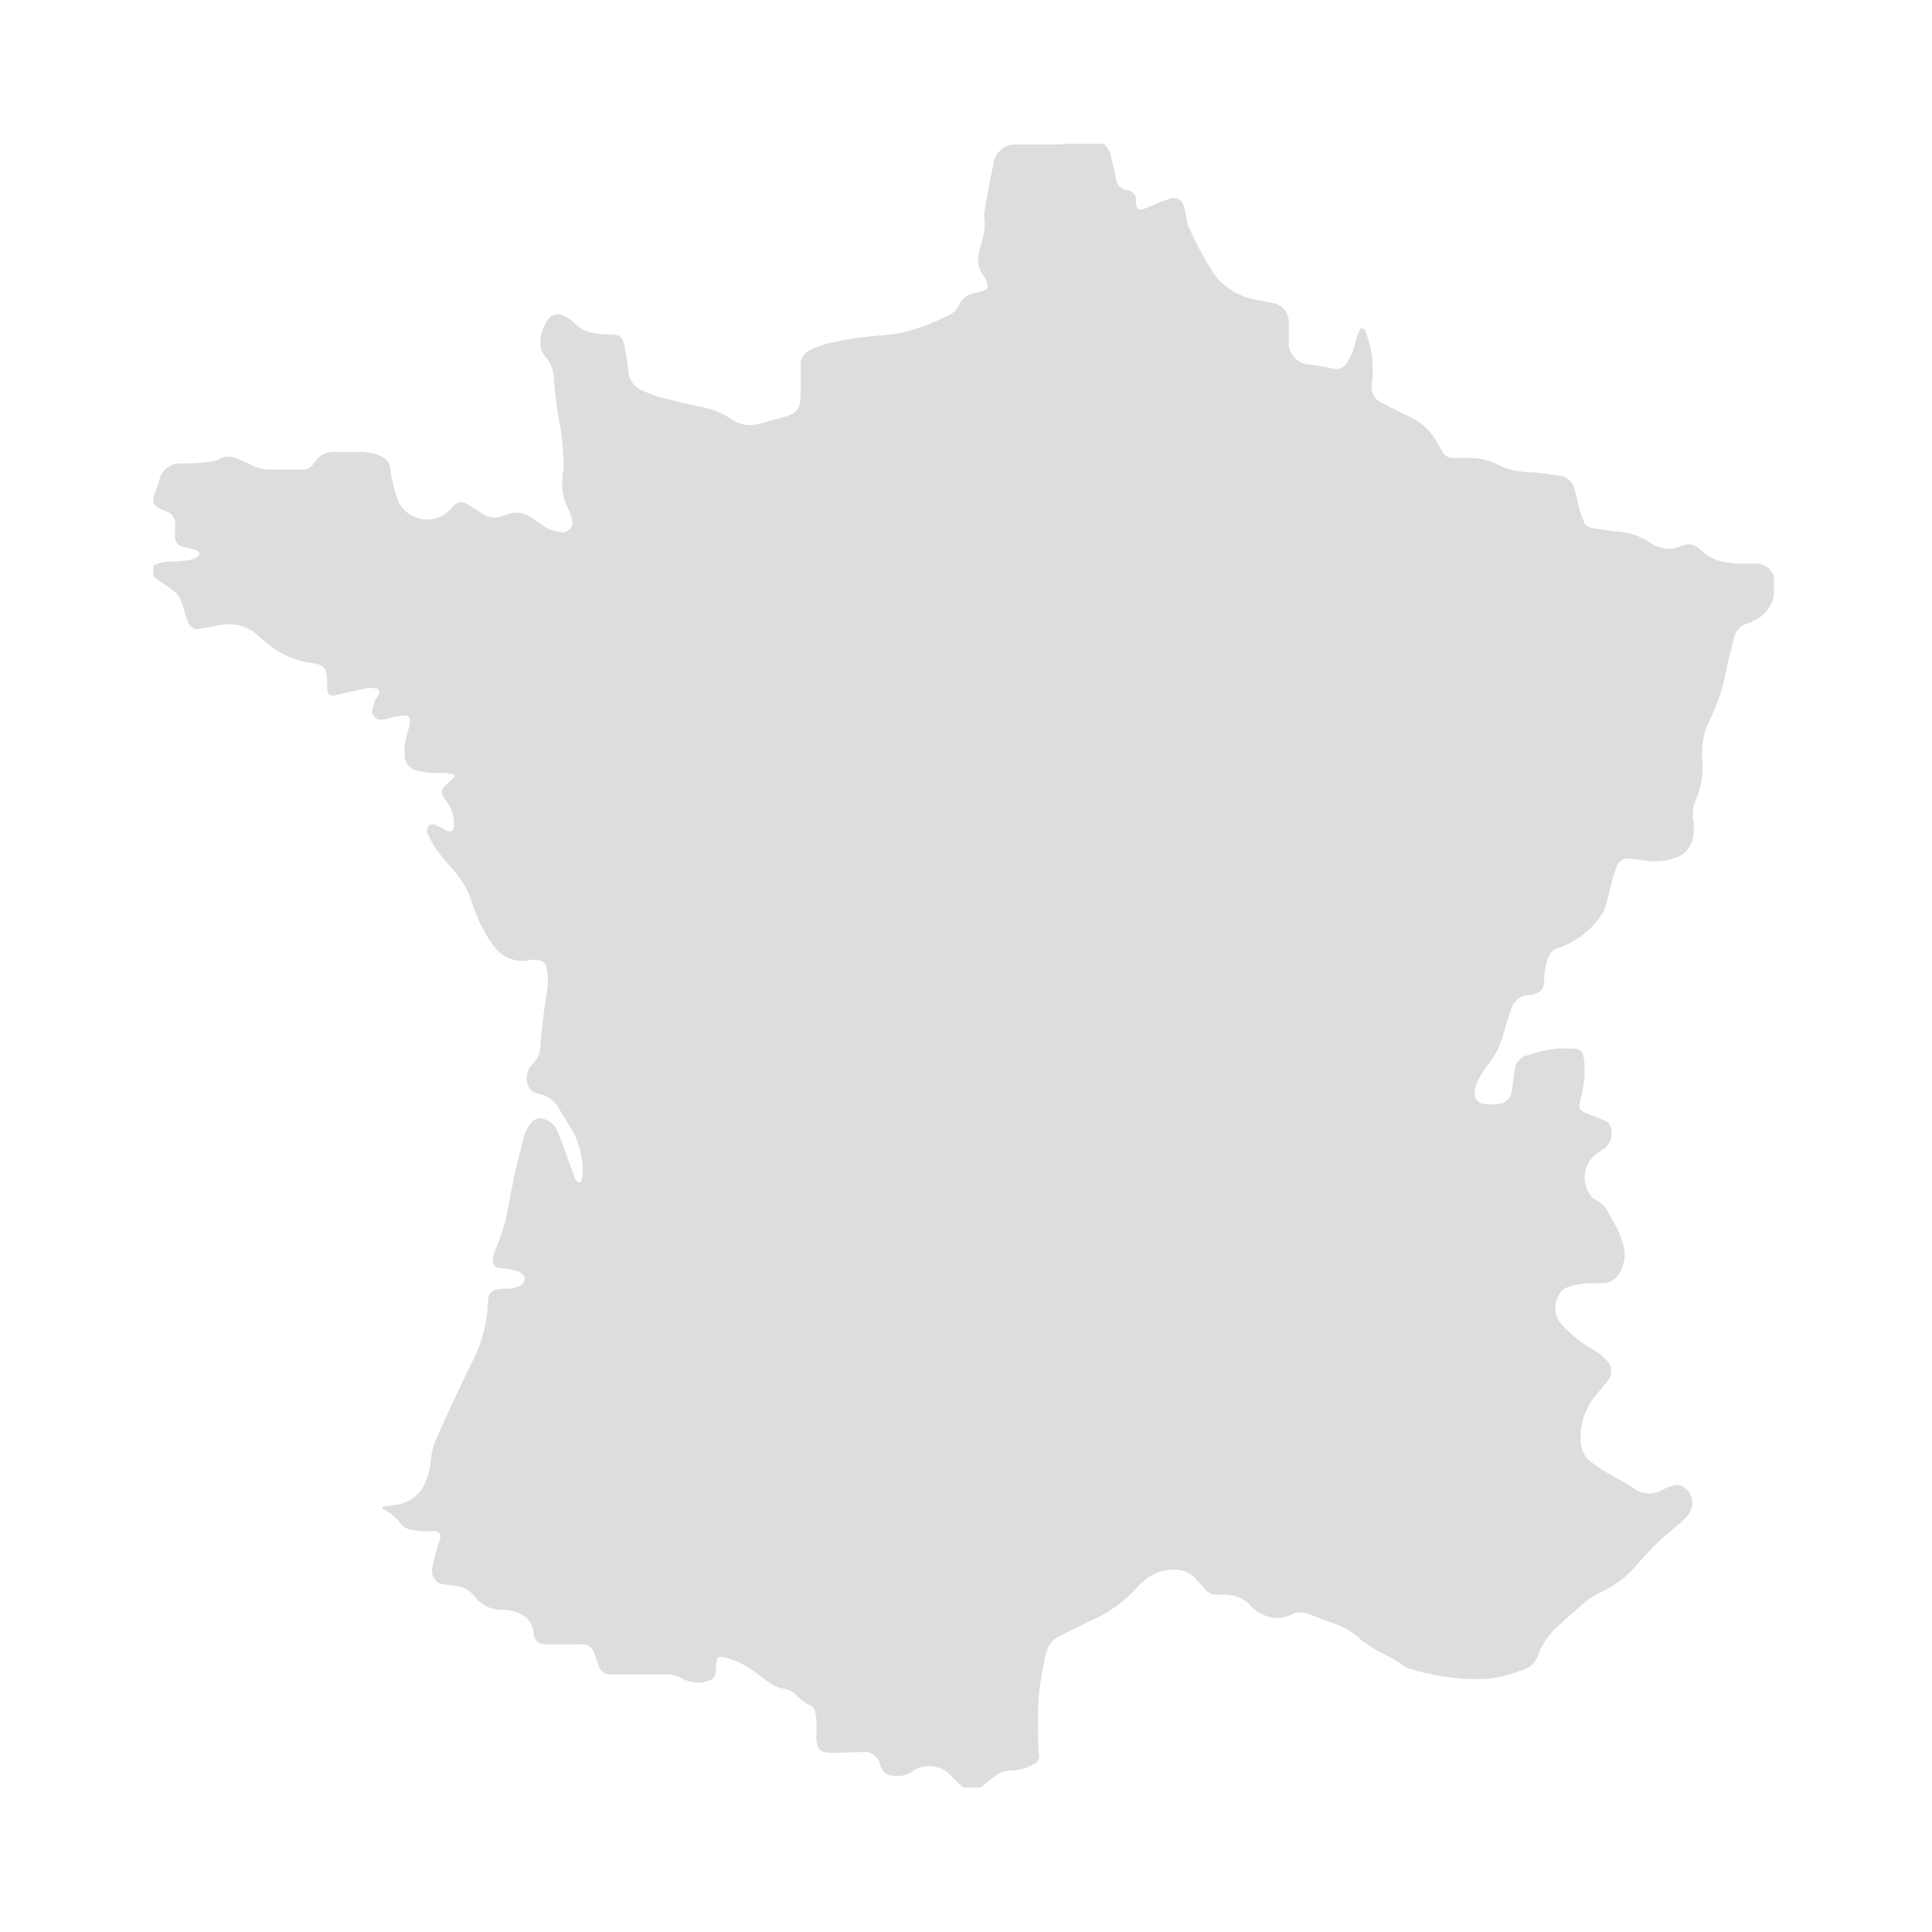 <?xml version="1.0" encoding="utf-8"?>
<!-- Generator: Adobe Illustrator 27.2.0, SVG Export Plug-In . SVG Version: 6.00 Build 0)  -->
<svg version="1.1" id="Calque_1" xmlns="http://www.w3.org/2000/svg" xmlns:xlink="http://www.w3.org/1999/xlink" x="0px" y="0px"
	 viewBox="0 0 283.5 283.5" style="enable-background:new 0 0 283.5 283.5;" xml:space="preserve">
<style type="text/css">
	.st0{clip-path:url(#SVGID_00000119822623174431552990000000463438077976551565_);fill:#DDDDDC;}
	.st1{display:none;}
	.st2{display:inline;}
	.st3{display:inline;clip-path:url(#SVGID_00000058577335590729297250000003895881111898537122_);fill:#95C23D;}
	.st4{display:inline;clip-path:url(#SVGID_00000062877123188818925520000010055809088518014612_);fill:#95C23D;}
	.st5{display:inline;clip-path:url(#SVGID_00000088119380558907717360000003259569729935634822_);fill:#95C23D;}
	.st6{display:inline;clip-path:url(#SVGID_00000018956267706326878530000011515887274241053848_);fill:#95C23D;}
	.st7{display:inline;clip-path:url(#SVGID_00000142152210097173650040000010894227557024493479_);fill:#95C23D;}
	.st8{display:inline;clip-path:url(#SVGID_00000145034750719556881620000006120754701801007775_);fill:#95C23D;}
	.st9{display:inline;clip-path:url(#SVGID_00000026137413469575829010000002598549339352343966_);fill:#E6007E;}
	.st10{display:inline;clip-path:url(#SVGID_00000064347572652443620360000017779020599244922548_);fill:#E6007E;}
	.st11{display:inline;clip-path:url(#SVGID_00000032611590392128882530000010513807694131712652_);fill:#E6007E;}
	.st12{display:inline;clip-path:url(#SVGID_00000174589370781944135730000000085246128377309083_);fill:#E6007E;}
	.st13{display:inline;clip-path:url(#SVGID_00000096741625342607282100000009602533550602583181_);fill:#FFFFFF;}
	.st14{display:inline;clip-path:url(#SVGID_00000084493791640874544930000014167270284976468897_);fill:#95C23D;}
	.st15{display:inline;clip-path:url(#SVGID_00000049212698194683623720000010710874686572464044_);fill:#95C23D;}
</style>
<g>
	<defs>
		<rect id="SVGID_1_" x="22.5" y="21.1" width="237.8" height="241.2"/>
	</defs>
	<clipPath id="SVGID_00000034079328212969301050000000512105702961826745_">
		<use xlink:href="#SVGID_1_"  style="overflow:visible;"/>
	</clipPath>
	<path style="clip-path:url(#SVGID_00000034079328212969301050000000512105702961826745_);fill:#DDDDDC;" d="M144,262.3h-2.6
		c-0.7-0.6-1.3-1.1-1.9-1.8c-1.5-1.6-4-1.8-5.7-0.5c-0.9,0.6-2.1,0.8-3.2,0.5c-0.9-0.2-1.2-0.9-1.5-1.6v-0.2
		c-0.4-1.1-1.5-1.8-2.6-1.6l-3.8,0.1H122c-1.6,0-2.1-0.5-2.2-2.1v-2.6c0-0.5-0.1-0.9-0.2-1.4c-0.1-0.4-0.4-0.7-0.8-0.9
		c-0.7-0.3-1.3-0.8-1.8-1.3c-0.5-0.6-1.1-0.9-1.9-1.1c-0.9-0.1-1.7-0.5-2.4-1l-2.1-1.6c-1.3-0.9-2.7-1.6-4.3-2
		c-0.9-0.2-1.1,0-1.2,0.9c-0.1,0.9,0,0.9-0.1,1.4c-0.1,0.5-0.4,0.9-0.9,1.1c-1.2,0.5-2.6,0.4-3.8-0.2c-1-0.6-2.1-0.8-3.3-0.7h-7
		c-0.2,0-0.4,0-0.6,0c-0.8-0.1-1.4-0.6-1.6-1.4c-0.2-0.5-0.3-1-0.5-1.4c-0.2-1.1-1.2-1.8-2.2-1.6h-3.9c-0.4,0-0.9,0-1.3,0
		c-1.1-0.2-1.5-0.6-1.6-1.7c-0.1-1.3-0.9-2.4-2-2.8c-0.8-0.4-1.7-0.6-2.5-0.6c-1.7,0.1-3.3-0.7-4.2-2c-0.7-0.9-1.7-1.4-2.8-1.5
		l-1.5-0.2c-1.1,0-1.9-0.9-1.9-2c0-0.2,0-0.5,0.1-0.7c0.2-1,0.4-1.9,0.7-2.8c0-0.4,0.3-0.8,0.4-1.3c0.1-0.4,0-0.9-0.7-1
		c-0.7-0.1-0.7,0-1,0c-0.8,0-1.5,0-2.3-0.2c-0.6,0-1.2-0.3-1.7-0.8c-0.7-1-1.7-1.8-2.8-2.3v-0.3l2-0.3c1.8-0.2,3.3-1.3,4.1-2.8
		c0.5-1.1,0.9-2.3,1-3.6c0.1-1,0.3-2,0.7-3c1.7-3.8,3.4-7.5,5.2-11.2c1.5-2.8,2.4-5.9,2.5-9.1c0-1.4,0.6-1.9,2.1-2c0.3,0,0.7,0,1,0
		c0.4,0,0.8-0.1,1.3-0.3c0.5-0.2,0.9-0.5,1-1.1c0-0.6-0.5-0.9-0.9-1.1c-0.3-0.1-0.6-0.2-0.9-0.3l-1.6-0.2c-1.1,0-1.5-0.7-1.2-1.7
		c0.1-0.6,0.4-1.2,0.6-1.8c0.5-1.2,0.9-2.4,1.2-3.6c0.5-2.2,0.8-4.4,1.3-6.6c0.5-2.2,0.9-3.7,1.4-5.7c0.2-0.7,0.6-1.4,1-1.9
		c0.5-0.7,1.4-0.9,2.2-0.5c0.8,0.3,1.4,0.9,1.7,1.7c0.6,1.4,1.1,2.8,1.6,4.3c0.3,0.8,0.6,1.6,0.9,2.4c0,0.3,0.3,0.8,0.9,0.8
		c0.1-0.3,0.2-0.7,0.3-1.1c0.1-2-0.3-3.9-1.1-5.7c-0.7-1.3-1.5-2.6-2.3-3.9c-0.6-1.2-1.8-2.1-3.1-2.3c-0.8-0.1-1.4-0.7-1.6-1.5
		c-0.3-1,0-2.1,0.7-2.8c0.8-0.7,1.2-1.8,1.2-2.8c0.1-1.6,0.3-3.2,0.5-4.8c0.2-1.6,0.5-2.8,0.6-4.5c0-0.7,0-1.4-0.2-2.1
		c-0.1-0.6-0.5-1-1.1-1.1c-0.5-0.1-1-0.1-1.5,0c-2.1,0.4-4.1-0.5-5.3-2.3l-0.7-1c-1-1.7-1.8-3.4-2.4-5.3c-0.5-1.6-1.3-3-2.4-4.3
		c-1-1.1-1.9-2.2-2.8-3.4c-0.4-0.6-0.8-1.3-1.1-2c-0.3-0.4-0.3-1,0-1.4c0.4-0.3,0.9-0.3,1.3,0c0.5,0.2,0.9,0.5,1.3,0.7
		c0.5,0.2,1.1,0.2,1.1-0.6c0.1-1.4-0.3-2.8-1.2-3.9c-0.8-1-0.8-1.5,0.2-2.4c0.2-0.2,0.5-0.4,0.7-0.6c0.2-0.2,0.3-0.4,0.5-0.7
		c-0.5-0.1-0.9-0.2-1.4-0.3h-2c-0.7,0-1.3-0.1-2-0.3c-1.2-0.1-2.1-1.2-2-2.4c0,0,0,0,0-0.1c-0.1-0.5-0.1-1,0-1.5
		c0.2-0.9,0.5-1.9,0.7-2.8c0.2-1,0-1.4-1.2-1.3c-1.2,0.2-1.5,0.3-2.3,0.5s-1.4,0.2-1.8-0.5c-0.5-0.7,0-1.2,0.1-1.8s0.5-0.9,0.7-1.3
		c0.2-0.5,0-0.9-0.6-0.9c-0.5-0.1-0.9-0.1-1.4,0l-4.3,1c-0.8,0.2-1.2,0-1.3-0.9c0-0.4,0-0.9,0-1.3c0-1.7-0.5-2.3-2.2-2.5
		c-2.2-0.3-4.3-1.1-6.1-2.5c-0.7-0.5-1.3-1.1-2-1.7c-1.1-1-2.6-1.5-4.2-1.5c-0.9,0-1.8,0.2-2.7,0.4l-1.6,0.3c-0.7,0.1-1.3-0.3-1.6-1
		c-0.2-0.5-0.3-0.9-0.5-1.4c-0.1-0.6-0.3-1.2-0.5-1.7c-0.2-0.5-0.5-0.9-0.8-1.2c-1.1-0.9-2.3-1.7-3.5-2.5v-1.4
		c0.9-0.5,1.9-0.7,2.8-0.7c0.9,0,1.7-0.1,2.6-0.2c0.4-0.1,0.8-0.2,1.1-0.4c0.6-0.3,0.6-0.8,0-1.1c-0.4-0.1-0.8-0.2-1.2-0.3
		c-1.6-0.2-2.1-0.8-1.9-2.4c0-0.3,0-0.7,0-1c0.1-0.9-0.5-1.8-1.4-2c-0.7-0.2-1.3-0.6-1.8-1.1v-1c0.3-0.7,0.6-1.4,0.8-2.1
		c0.2-1.6,1.5-2.8,3.1-2.8c1.3,0,2.6,0,3.9-0.2c0.7,0,1.4-0.2,2-0.5c0.8-0.4,1.7-0.4,2.5,0c0.7,0.3,1.5,0.6,2.2,1
		c0.8,0.4,1.7,0.6,2.6,0.6h4.9c0.5,0,1-0.2,1.3-0.6l0.7-0.9c0.6-0.7,1.5-1.1,2.4-1.1h4.4c0.8,0.1,1.6,0.2,2.3,0.5
		c0.9,0.3,1.6,1.1,1.7,2c0,0.6,0.1,1.2,0.3,1.8c0.2,1.1,0.5,2.1,0.9,3.1c1.2,2.3,4.1,3.2,6.4,2c0.5-0.3,1-0.7,1.4-1.2
		c0.8-0.9,1.3-1.1,2.3-0.5c1.1,0.6,1.5,0.9,2.2,1.4c0.8,0.5,1.7,0.7,2.6,0.4c0.4-0.1,0.7-0.2,1.1-0.3c1.1-0.5,2.4-0.3,3.4,0.4
		l1.6,1.1c0.8,0.6,1.8,1,2.8,1.1c0.8,0.1,1.6-0.5,1.7-1.3c0-0.2,0-0.5-0.1-0.7c-0.2-0.6-0.4-1.3-0.7-1.8c-0.5-1-0.7-2.2-0.7-3.3
		c0-0.7,0-1.5,0.2-2.2c0-2.4-0.2-4.8-0.7-7.2c-0.3-1.9-0.6-3.8-0.7-5.7c0-1.3-0.4-2.6-1.3-3.6c-0.4-0.5-0.7-1.1-0.7-1.7
		c-0.1-1.3,0.3-2.6,1.1-3.7c0.5-0.8,1.6-1.1,2.4-0.5c0,0,0,0,0.1,0c0.6,0.3,1.1,0.7,1.5,1.1c0.7,0.7,1.5,1.1,2.4,1.3
		c0.9,0.2,1.8,0.3,2.7,0.3c1.6,0,1.8,0.3,2.2,1.8c0,0.3,0,0.5,0.1,0.8c0.2,1,0.3,1.9,0.4,2.8c0.1,1.2,0.8,2.2,1.8,2.7
		c0.9,0.4,1.9,0.8,2.8,1.1c2,0.5,4.1,1,6.1,1.4c1.6,0.3,3.1,0.9,4.4,1.8c1.1,0.8,2.6,1.1,4,0.7l3.4-0.9c2.4-0.7,2.8-1.2,2.8-3.8
		v-3.8c-0.1-1,0.5-2,1.5-2.4c0.9-0.4,1.9-0.8,2.8-1c1.5-0.3,3.1-0.6,4.6-0.8c1.5-0.2,3.3-0.3,5-0.5c2.6-0.5,5.1-1.4,7.5-2.6
		c0.8-0.3,1.4-0.8,1.8-1.6c0.4-1,1.3-1.6,2.3-1.8c0.4-0.1,0.8-0.2,1.3-0.3c0.7-0.3,0.8-0.6,0.5-1.3c-0.1-0.3-0.3-0.7-0.5-1
		c-0.7-0.9-0.9-2-0.7-3.1c0.1-0.4,0.2-0.8,0.3-1.2c0.4-1.2,0.6-2.4,0.6-3.6c-0.1-0.6-0.1-1.1,0-1.7c0.4-2.3,0.8-4.6,1.3-6.8
		c0.2-1.7,1.7-2.9,3.4-2.8h1.1h4.4c1.6,0,2.8-0.2,4.2-0.3h2.8c0.8,0.6,1.3,1.4,1.4,2.4c0.3,1.1,0.5,2.1,0.7,3.1
		c0.1,0.8,0.8,1.4,1.6,1.5c0.7,0.1,1.3,0.6,1.3,1.3v0.7c0.2,0.9,0.4,1,1.3,0.7c0.8-0.3,1.4-0.6,2.1-0.9c0.6-0.2,1.1-0.4,1.7-0.6
		c0.8-0.2,1.7,0.2,1.9,1.1c0.2,0.6,0.3,1.2,0.4,1.8c0.1,0.6,0.2,1.2,0.5,1.7c0.9,1.8,1.7,3.6,2.8,5.3c1.4,2.7,4,4.5,7,5
		c0.6,0.1,1.2,0.2,1.8,0.4c1.6,0,2.9,1.2,2.9,2.8c0,0.1,0,0.2,0,0.2v1.1v1.8c0,1.7,1.4,3.2,3.2,3.2c1.1,0.2,2.2,0.3,3.3,0.6
		c0.8,0.2,1.6-0.1,2-0.8c0.6-0.9,1-1.8,1.2-2.8c0.2-0.6,0.3-1.2,0.6-1.8c0.2-0.6,0.3-0.5,0.5-0.5c0.2,0,0.5,0.3,0.5,0.5
		c0.3,0.8,0.5,1.5,0.7,2.3c0.4,1.8,0.4,3.6,0.2,5.4c-0.2,1.2,0.5,2.4,1.7,2.8l0.9,0.5l3.4,1.7c1.2,0.6,2.2,1.5,3,2.6
		c0.5,0.7,0.9,1.5,1.3,2.2c0.3,0.6,0.9,1,1.6,1h2.5c1.4,0,2.8,0.3,4.1,1c1.4,0.7,2.9,1,4.4,1.1c1.6,0,3.1,0.3,4.7,0.5
		c1,0.1,1.9,0.9,2.1,1.9c0.3,0.9,0.5,1.9,0.7,2.8c0.2,0.7,0.4,1.3,0.7,2c0.2,0.6,0.8,1,1.4,1L237,78c1.8,0,3.6,0.6,5.1,1.6
		c1.3,1,3.2,1.2,4.7,0.5c0.6-0.3,1.3-0.3,1.9,0c0.4,0.2,0.7,0.4,1,0.7c0.9,0.9,2.2,1.5,3.5,1.7c0.7,0.1,1.4,0.2,2.1,0.2h2.1
		c1.4-0.1,2.7,0.8,3,2.2v2c0,0.2,0,0.3-0.1,0.5c-0.3,1.6-1.4,3-2.8,3.6c-0.4,0.2-0.7,0.4-1.1,0.5c-1.1,0.3-1.8,1.2-2,2.3
		c-0.4,1.7-0.9,3.4-1.2,5.1c-0.4,2.2-1.2,4.4-2.2,6.5c-1,1.9-1.4,4.1-1.2,6.2c0.2,2-0.2,4-1,5.9c-0.4,1-0.5,2-0.3,3
		c0.1,0.6,0.1,1.1,0,1.7c0,1.7-1.1,3.3-2.8,3.7c-1.3,0.5-2.8,0.6-4.2,0.4c-0.8-0.1-1.5-0.2-2.3-0.3c-0.9-0.2-1.8,0.4-2,1.3
		c0,0,0,0,0,0c-0.3,0.7-0.5,1.5-0.7,2.2c-0.2,0.7-0.5,2.3-0.9,3.4c-0.1,0.6-0.4,1.1-0.7,1.5c-1.5,2.2-3.7,3.8-6.2,4.7
		c-0.7,0.2-1.3,0.7-1.5,1.4c-0.4,1-0.6,2-0.6,3c0,1.7-0.3,2-1.9,2.5h-0.5c-1.2,0.1-2.2,1-2.5,2.2c-0.4,1.2-0.8,2.4-1.1,3.6
		c-0.4,1.5-1.1,2.9-2,4.1c-0.7,0.9-1.3,1.8-1.8,2.8c-0.2,0.5-0.4,1-0.4,1.5c-0.2,0.8,0.4,1.6,1.2,1.8c0,0,0.1,0,0.1,0
		c0.7,0.1,1.4,0.1,2.1,0c1,0,1.9-0.8,2-1.8c0.2-0.9,0.3-1.9,0.4-2.8c0-1.1,0.6-2,1.6-2.5h0.3c2.3-0.9,4.7-1.2,7.1-1
		c0.5,0,1,0.4,1.1,0.9c0.1,0.4,0.2,0.8,0.2,1.3c0.1,1.8-0.1,3.6-0.6,5.3c-0.3,1.3-0.2,1.5,1,2l1.3,0.5c0.5,0.2,0.9,0.4,1.4,0.6
		c0.6,0.3,0.9,0.9,0.9,1.6c0.1,1-0.4,1.9-1.2,2.5l-0.9,0.6c-2,1.4-2.5,4.2-1,6.2c0.1,0.2,0.3,0.4,0.5,0.5l0.3,0.2
		c0.8,0.4,1.5,1.1,1.9,2c0.5,1,1.1,1.9,1.5,2.8c0.3,0.7,0.5,1.4,0.7,2.1c0.3,1.3,0,2.6-0.6,3.7c-0.5,1-1.6,1.7-2.7,1.6
		c-0.7,0-1.4,0-2.1,0c-0.9,0.1-1.7,0.2-2.6,0.5c-0.7,0.2-1.3,0.6-1.6,1.3c-0.8,1.4-0.6,3.1,0.5,4.3c1.3,1.4,2.8,2.7,4.5,3.6
		c0.7,0.4,1.3,0.8,1.8,1.4c1,0.7,1.2,2.1,0.5,3.1c-0.1,0.1-0.2,0.3-0.3,0.4c-0.5,0.6-1,1.2-1.5,1.8c-1.7,2-2.5,4.6-2.2,7.3
		c0.1,0.9,0.6,1.8,1.3,2.4c0.8,0.6,1.6,1.2,2.5,1.7c0.9,0.5,2.6,1.4,3.8,2.2c1.2,1,2.9,1.1,4.2,0.4c0.5-0.3,1.1-0.5,1.7-0.7
		c0.6-0.2,1.2-0.1,1.7,0.3c1.2,0.9,1.5,2.6,0.6,3.9c-0.5,0.6-1,1.1-1.6,1.6c-2.2,1.7-4.1,3.6-5.9,5.7c-1.4,1.7-3.2,3.1-5.3,4.1
		c-0.8,0.4-1.6,0.8-2.3,1.4c-1.5,1.3-3,2.6-4.5,4c-1.1,1.1-2,2.4-2.5,3.9c-0.3,0.9-1,1.7-1.9,2c-2.2,0.9-4.5,1.5-6.8,1.5
		c-3.4,0-6.8-0.5-10.1-1.5c-0.3-0.1-0.5-0.2-0.7-0.3c-1.2-0.9-2.5-1.6-3.8-2.2c-0.9-0.5-1.8-1.1-2.6-1.7c-0.9-0.9-2.1-1.7-3.3-2.2
		c-1.4-0.5-2.8-1-4.3-1.6c-0.8-0.4-1.8-0.4-2.7,0c-1.3,0.7-2.9,0.7-4.2,0c-0.7-0.3-1.3-0.7-1.8-1.3c-0.9-1-2.1-1.5-3.5-1.6
		c-0.4,0-0.8,0-1.2,0c-0.8,0.1-1.6-0.3-2.1-0.9c-0.5-0.6-1-1.2-1.5-1.7c-0.4-0.4-1-0.7-1.5-0.9c-1.8-0.4-3.6-0.1-5.1,0.9
		c-0.7,0.5-1.3,1-1.8,1.6c-1.9,2.1-4.3,3.8-6.9,4.9l-4.5,2.2c-0.8,0.4-1.4,1-1.7,1.9c-0.2,0.5-0.3,1-0.4,1.4
		c-0.3,1.5-0.6,3.1-0.8,4.7c-0.1,1.3-0.2,2.5-0.2,3.8c0,1.7,0,3.4,0.1,5.1c0.1,0.4,0.1,0.7,0,1.1c-0.1,0.3-0.2,0.5-0.5,0.7
		c-1.1,0.6-2.3,1-3.5,1c-0.4,0-0.9,0.1-1.3,0.2c-0.5,0.2-1,0.5-1.4,0.9C145,261.3,144.5,261.8,144,262.3"/>
</g>
<g class="st1">
	<defs>
		<rect id="SVGID_00000132798663499187801920000005942409474829685164_" x="22.5" y="21.1" width="237.8" height="241.2"/>
	</defs>
	<clipPath id="SVGID_00000111181194147345597960000005254713510596633771_" class="st2">
		<use xlink:href="#SVGID_00000132798663499187801920000005942409474829685164_"  style="overflow:visible;"/>
	</clipPath>
	<path style="display:inline;clip-path:url(#SVGID_00000111181194147345597960000005254713510596633771_);fill:#95C23D;" d="
		M131.9,84.5h-6.1c0.6,1.2,0.9,2.6,0.9,4.1v13.6c0,3-1.5,5.9-3.8,7.6v12.4c0.2,2.2,2.1,3.8,4.4,3.8h2.4c2.4,0,4.4-2,4.4-4.4v-14.9
		c2-0.8,3.3-2.8,3.3-5v-12C137.4,86.9,135,84.5,131.9,84.5"/>
</g>
<g class="st1">
	<defs>
		<rect id="SVGID_00000169543818959165105920000011279303655173027491_" x="22.5" y="21.1" width="237.8" height="241.2"/>
	</defs>
	<clipPath id="SVGID_00000013160542734553876840000002519541805185001394_" class="st2">
		<use xlink:href="#SVGID_00000169543818959165105920000011279303655173027491_"  style="overflow:visible;"/>
	</clipPath>
	<path style="display:inline;clip-path:url(#SVGID_00000013160542734553876840000002519541805185001394_);fill:#95C23D;" d="
		M128.4,72.7c2.8,0,5.1,2.3,5.1,5.1c0,2.8-2.3,5.1-5.1,5.1c-2.8,0-5.1-2.3-5.1-5.1C123.4,75,125.6,72.7,128.4,72.7"/>
</g>
<g class="st1">
	<defs>
		<rect id="SVGID_00000015356371721689866020000007275166850809779883_" x="22.5" y="21.1" width="237.8" height="241.2"/>
	</defs>
	<clipPath id="SVGID_00000070814390174686667270000005379882518757196928_" class="st2">
		<use xlink:href="#SVGID_00000015356371721689866020000007275166850809779883_"  style="overflow:visible;"/>
	</clipPath>
	<path style="display:inline;clip-path:url(#SVGID_00000070814390174686667270000005379882518757196928_);fill:#95C23D;" d="
		M99.6,102.2V88.6c0-1.4,0.4-2.8,0.9-4.1h-6.2c-3,0-5.4,2.5-5.4,5.4v12c0,2.2,1.4,4.1,3.3,5v14.9c0,2.4,2,4.4,4.4,4.4h2.4
		c2.4,0,4.4-2,4.4-4.4v-12C101.1,108,99.6,105.2,99.6,102.2"/>
</g>
<g class="st1">
	<defs>
		<rect id="SVGID_00000065780756937473510690000005760973921316905907_" x="22.5" y="21.1" width="237.8" height="241.2"/>
	</defs>
	<clipPath id="SVGID_00000018215602554736239970000012481303065531353526_" class="st2">
		<use xlink:href="#SVGID_00000065780756937473510690000005760973921316905907_"  style="overflow:visible;"/>
	</clipPath>
	<path style="display:inline;clip-path:url(#SVGID_00000018215602554736239970000012481303065531353526_);fill:#95C23D;" d="
		M97.8,72.7c2.8,0,5.1,2.3,5.1,5.1c0,2.8-2.3,5.1-5.1,5.1c-2.8,0-5.1-2.3-5.1-5.1C92.7,75,95,72.7,97.8,72.7"/>
</g>
<g class="st1">
	<defs>
		<rect id="SVGID_00000048459306363028467950000009653431436428372361_" x="22.5" y="21.1" width="237.8" height="241.2"/>
	</defs>
	<clipPath id="SVGID_00000097486843215153861160000000804786050487312772_" class="st2">
		<use xlink:href="#SVGID_00000048459306363028467950000009653431436428372361_"  style="overflow:visible;"/>
	</clipPath>
	<path style="display:inline;clip-path:url(#SVGID_00000097486843215153861160000000804786050487312772_);fill:#95C23D;" d="
		M123.3,88.6c0-3.4-2.8-6.2-6.2-6.2h-7.8c-3.4,0-6.2,2.8-6.2,6.2v13.6c0,2.5,1.5,4.8,3.8,5.7v16.9c0,2.8,2.2,5,5,5h2.7
		c2.8,0,5-2.2,5-5v-17c2.2-0.9,3.8-3.1,3.8-5.7L123.3,88.6L123.3,88.6z"/>
</g>
<g class="st1">
	<defs>
		<rect id="SVGID_00000152963842071504493880000007077683206957453485_" x="22.5" y="21.1" width="237.8" height="241.2"/>
	</defs>
	<clipPath id="SVGID_00000151528983517300606310000011613304640067385751_" class="st2">
		<use xlink:href="#SVGID_00000152963842071504493880000007077683206957453485_"  style="overflow:visible;"/>
	</clipPath>
	<path style="display:inline;clip-path:url(#SVGID_00000151528983517300606310000011613304640067385751_);fill:#95C23D;" d="
		M113.1,69.1c3.2,0,5.7,2.6,5.7,5.7s-2.6,5.7-5.7,5.7c-3.2,0-5.7-2.6-5.7-5.7S110,69.1,113.1,69.1"/>
</g>
<g class="st1">
	<defs>
		<rect id="SVGID_00000150082770979558575680000001039160795163421856_" x="22.5" y="21.1" width="237.8" height="241.2"/>
	</defs>
	<clipPath id="SVGID_00000167367448370152118110000008139529871933191308_" class="st2">
		<use xlink:href="#SVGID_00000150082770979558575680000001039160795163421856_"  style="overflow:visible;"/>
	</clipPath>
	<path style="display:inline;clip-path:url(#SVGID_00000167367448370152118110000008139529871933191308_);fill:#E6007E;" d="
		M190.2,220.9l-3-4l-0.4-3.4l-1.7-2.6l-3.7-1.4l-3.1,2.3l-3.1-2.8l-1.7-4.3l-0.5-5.7l-0.3-2l-4-3.4l-1.7,2l-2.5-0.6l-0.3-2.6l-2-1.4
		l-2.3,2.6l-2.3-0.9l-2.8,6.8l-2-7.1l-1.7-1.4l-3.7,3.1l-2.8,5.1l-3.2-1.4l-2,1.1l-1.4-2.3l0.9-2.8l-1.1-4.8l-6.2,1.1l-2.8-3.9
		c0,0-3.4,0.5-4.7,0.5s-0.4,4.8-0.4,4.8l-1.4,2.6l-5.6,5.4l0,4.2l-2.4,0.1l-0.4,2l-1.7,2.3l-2.3,3.7l-4,0.5l-9.6,1.2l-2.3-0.7
		l-3.4,0.2l-1.4,4.3l-1.5,5.1l4.3,1.4l1.4,4.3l-1.4,3.1l-4.5,4.3l-2.6,5.7c0,0,0,0.1,0,0.3h0.4c1.1-0.2,2.1,0.6,2.2,1.7
		c0.2,0.5,0.3,1,0.5,1.4c0.2,0.7,0.8,1.3,1.6,1.4c0.2,0,0.4,0,0.6,0h7c1.1-0.1,2.3,0.2,3.3,0.7c1.2,0.6,2.6,0.7,3.8,0.2
		c0.5-0.2,0.8-0.6,0.9-1.1c0.1-0.5,0.1-0.5,0.1-1.4c0.1-0.9,0.3-1.1,1.2-0.9c1.5,0.4,3,1,4.3,2l2.1,1.6c0.7,0.6,1.5,0.9,2.4,1
		c0.7,0.1,1.4,0.5,1.9,1.1c0.5,0.6,1.1,1,1.8,1.3c0.4,0.2,0.6,0.5,0.8,0.9c0.2,0.4,0.2,0.9,0.2,1.4v2.6c0.1,1.6,0.6,2.1,2.2,2.1h0.7
		l3.8-0.1c1.1-0.1,2.2,0.6,2.6,1.6v0.2c0.3,0.7,0.6,1.4,1.5,1.6c1.1,0.3,2.2,0.2,3.2-0.5c1.7-1.3,4.2-1.1,5.7,0.5
		c0.6,0.6,1.3,1.2,1.9,1.8h2.6c0.5-0.5,1.1-1,1.7-1.5c0.4-0.4,0.9-0.6,1.4-0.9c0.4-0.2,0.8-0.3,1.3-0.2c1.2,0,2.5-0.3,3.5-1
		c0.2-0.2,0.4-0.4,0.5-0.7c0.1-0.4,0.1-0.7,0-1.1c-0.1-1.7-0.1-3.4-0.1-5.1c0-1.3,0.1-2.5,0.2-3.8c0.2-1.6,0.5-3.1,0.8-4.7
		c0.1-0.5,0.2-1,0.4-1.5c0.3-0.8,0.9-1.5,1.7-1.9l4.6-2.2c2.6-1.1,5-2.8,6.9-4.9c0.5-0.6,1.1-1.1,1.8-1.6c1.5-1,3.3-1.4,5.1-0.9
		c0.6,0.2,1.1,0.5,1.5,0.9c0.6,0.5,1.1,1.1,1.5,1.7c0.3,0.4,0.8,0.7,1.3,0.9l0.9-2.5l2.3-1.1l1.1-3.4l3.1,1.1l1.1-4.8L190.2,220.9z"
		/>
</g>
<g class="st1">
	<defs>
		<rect id="SVGID_00000051350294698563409220000011073119587462725532_" x="22.5" y="21.1" width="237.8" height="241.2"/>
	</defs>
	<clipPath id="SVGID_00000102529334395883802880000012820262471436403337_" class="st2">
		<use xlink:href="#SVGID_00000051350294698563409220000011073119587462725532_"  style="overflow:visible;"/>
	</clipPath>
	<path style="display:inline;clip-path:url(#SVGID_00000102529334395883802880000012820262471436403337_);fill:#E6007E;" d="
		M181.3,175.3c0.2-0.6,0.6-0.9,1.1-0.9c0.7,0,1.1,0.6,1.1,0.9H181.3z M185.2,175.6c0-1.5-1.2-2.5-2.7-2.5c-1.6,0-2.9,1.2-2.9,2.8
		c0,1.6,1.2,2.8,3,2.8c0.7,0,1.4-0.2,1.8-0.4c0.4-0.2,0.4-0.5,0.3-0.9c-0.2-0.4-0.5-0.5-0.9-0.3c-0.3,0.1-0.7,0.3-1.2,0.3
		c-0.7,0-1.1-0.3-1.3-0.9h3.1C185,176.5,185.2,176.1,185.2,175.6 M177.9,173.2c-0.5,0-0.9,0.4-0.9,0.9v3.7c0,0.5,0.4,0.9,0.9,0.9
		c0.5,0,0.9-0.4,0.9-0.9v-3.7C178.8,173.6,178.4,173.2,177.9,173.2 M177.9,172.5c0.6,0,1-0.4,1-1c0-0.6-0.4-1-1-1c-0.6,0-1,0.4-1,1
		C176.9,172.1,177.3,172.5,177.9,172.5 M173.9,173.1c-0.7,0-1.3,0.3-1.6,0.7h-0.1v0c-0.1-0.4-0.4-0.6-0.7-0.6
		c-0.5,0-0.9,0.4-0.9,0.9v3.7c0,0.5,0.3,0.9,0.9,0.9c0.5,0,0.9-0.4,0.9-0.9v-2.4c0-0.3,0.3-0.8,1-0.8c0.6,0,0.9,0.2,0.9,1v2.1
		c0,0.5,0.4,0.9,0.9,0.9c0.5,0,0.9-0.4,0.9-0.9v-2.4C176.1,173.8,175.1,173.1,173.9,173.1 M166.9,177.3c-0.8,0-1.3-0.5-1.3-1.3
		c0-0.7,0.4-1.3,1.3-1.3c0.8,0,1.2,0.5,1.2,1.2v0.2C168.1,176.8,167.5,177.3,166.9,177.3 M167,173.1c-1.8,0-3.1,1.1-3.1,2.9
		c0,1.7,1.4,2.8,2.8,2.8c0.8,0,1.3-0.4,1.5-0.6h0.1c0.1,0.3,0.4,0.5,0.8,0.5c0.5,0,0.8-0.4,0.8-0.9v-2.1
		C169.8,174.1,168.5,173.1,167,173.1 M162.6,177.1h-0.1c-0.4,0-0.6-0.3-0.6-0.8v-1.6h0.7c0.5,0,0.9-0.3,0.9-0.8
		c0-0.5-0.4-0.8-0.9-0.8h-0.7v-0.9c0-0.5-0.4-0.9-0.9-0.9c-0.5,0-0.9,0.4-0.9,0.9v0.9H160c-0.5,0-0.8,0.3-0.8,0.8
		c0,0.5,0.3,0.8,0.8,0.8h0.2v1.8c0,1.5,0.7,2.2,2.2,2.2h0.3c0.5,0,0.8-0.3,0.8-0.8C163.4,177.4,163.1,177.1,162.6,177.1
		 M157.6,173.2c-0.5,0-0.9,0.4-0.9,0.9v3.7c0,0.5,0.4,0.9,0.9,0.9c0.5,0,0.9-0.4,0.9-0.9v-3.7C158.4,173.6,158.1,173.2,157.6,173.2
		 M157.6,172.5c0.6,0,1-0.4,1-1c0-0.6-0.4-1-1-1c-0.6,0-1,0.4-1,1C156.6,172.1,157,172.5,157.6,172.5 M154.4,175
		c0.3,0.3,0.7,0.4,1.1,0c0.4-0.3,0.5-0.8,0.1-1.2c-0.5-0.5-1.2-0.8-2.1-0.8c-1.7,0-3,1.2-3,2.9c0,1.7,1.3,2.8,3,2.8
		c0.8,0,1.6-0.3,2.1-0.8c0.4-0.4,0.4-0.8,0-1.2c-0.4-0.4-0.8-0.4-1.2,0c-0.3,0.3-0.6,0.5-1,0.5c-0.8,0-1.3-0.6-1.3-1.3
		c0-0.7,0.5-1.3,1.3-1.3C153.8,174.6,154.1,174.8,154.4,175 M148.5,175c0.3,0.3,0.7,0.4,1.1,0c0.4-0.3,0.5-0.8,0.1-1.2
		c-0.5-0.5-1.2-0.8-2.1-0.8c-1.7,0-3,1.2-3,2.9c0,1.7,1.3,2.8,3,2.8c0.8,0,1.6-0.3,2.1-0.8c0.4-0.4,0.4-0.8,0-1.2
		c-0.4-0.4-0.8-0.4-1.2,0c-0.3,0.3-0.6,0.5-1,0.5c-0.8,0-1.3-0.6-1.3-1.3c0-0.7,0.5-1.3,1.3-1.3C147.9,174.6,148.2,174.8,148.5,175
		 M140.2,177.1c-1.2,0-1.9-0.8-1.9-2c0-1.2,0.8-2,1.9-2c1.2,0,1.9,0.9,1.9,2C142.1,176.3,141.3,177.1,140.2,177.1 M140.2,178.8
		c2.2,0,3.7-1.5,3.7-3.7c0-2.2-1.6-3.7-3.7-3.7c-2.2,0-3.7,1.6-3.7,3.7C136.4,177.3,138,178.8,140.2,178.8 M130.8,173.1
		c-0.7,0-1.3,0.3-1.6,0.7h-0.1v0c-0.1-0.4-0.4-0.6-0.7-0.6c-0.5,0-0.9,0.4-0.9,0.9v3.7c0,0.5,0.3,0.9,0.9,0.9c0.5,0,0.9-0.4,0.9-0.9
		v-2.4c0-0.3,0.3-0.8,1-0.8c0.6,0,0.9,0.2,0.9,1v2.1c0,0.5,0.4,0.9,0.9,0.9c0.5,0,0.9-0.4,0.9-0.9v-2.4
		C132.9,173.8,131.9,173.1,130.8,173.1 M122.9,175.3c0.2-0.6,0.6-0.9,1.1-0.9c0.7,0,1.1,0.6,1.1,0.9H122.9z M126.8,175.6
		c0-1.5-1.2-2.5-2.7-2.5c-1.6,0-2.9,1.2-2.9,2.8c0,1.6,1.2,2.8,3,2.8c0.7,0,1.4-0.2,1.8-0.4c0.4-0.2,0.4-0.5,0.3-0.9
		c-0.2-0.4-0.5-0.5-0.9-0.3c-0.3,0.1-0.7,0.3-1.2,0.3c-0.7,0-1.1-0.3-1.3-0.9h3.1C126.6,176.5,126.8,176.1,126.8,175.6"/>
</g>
<g class="st1">
	<defs>
		<rect id="SVGID_00000071549446607033088520000012900738132443361154_" x="22.5" y="21.1" width="237.8" height="241.2"/>
	</defs>
	<clipPath id="SVGID_00000013178617986752044950000004168802067791746188_" class="st2">
		<use xlink:href="#SVGID_00000071549446607033088520000012900738132443361154_"  style="overflow:visible;"/>
	</clipPath>
	<path style="display:inline;clip-path:url(#SVGID_00000013178617986752044950000004168802067791746188_);fill:#E6007E;" d="
		M206.6,162.7c0-0.2,0.2-0.3,0.5-0.3c0.4,0,0.8,0.2,1.1,0.3c0.4,0.2,0.7,0.2,0.9-0.2c0.3-0.4,0.2-0.7-0.2-0.9
		c-0.4-0.4-1.1-0.5-1.7-0.5c-1.2,0-2.2,0.5-2.2,1.8c0,1.2,1,1.5,1.9,1.7c0.7,0.2,1,0.3,1,0.5s-0.2,0.4-0.6,0.4
		c-0.6,0-1.1-0.3-1.4-0.5c-0.3-0.2-0.6-0.2-0.9,0.1c-0.2,0.3-0.3,0.7,0.1,1c0.3,0.3,1.1,0.7,2.2,0.7c1.4,0,2.3-0.6,2.3-1.8
		c0-1.3-1.1-1.6-2-1.8C206.9,163,206.6,162.9,206.6,162.7 M200.3,163.3c0.2-0.6,0.6-0.9,1.1-0.9c0.7,0,1.1,0.6,1.1,0.9H200.3z
		 M204.2,163.6c0-1.5-1.2-2.5-2.7-2.5c-1.6,0-2.9,1.2-2.9,2.8c0,1.6,1.2,2.8,3,2.8c0.7,0,1.4-0.2,1.8-0.4c0.4-0.2,0.4-0.5,0.3-0.9
		c-0.2-0.4-0.5-0.5-0.9-0.3c-0.3,0.1-0.7,0.3-1.2,0.3c-0.7,0-1.1-0.3-1.3-0.9h3.1C203.9,164.5,204.2,164.1,204.2,163.6 M194.1,163.3
		c0.2-0.6,0.6-0.9,1.1-0.9c0.7,0,1.1,0.6,1.1,0.9H194.1z M197.9,163.6c0-1.5-1.2-2.5-2.7-2.5c-1.6,0-2.9,1.2-2.9,2.8
		c0,1.6,1.2,2.8,3,2.8c0.7,0,1.4-0.2,1.8-0.4c0.4-0.2,0.4-0.5,0.3-0.9c-0.2-0.4-0.5-0.5-0.9-0.3c-0.3,0.1-0.7,0.3-1.2,0.3
		c-0.7,0-1.1-0.3-1.3-0.9h3.1C197.7,164.5,197.9,164.1,197.9,163.6 M195.2,160.4l0.8-0.7c0.3-0.3,0.4-0.6,0.1-0.9
		c-0.3-0.3-0.6-0.3-0.9-0.1l-0.9,0.7c-0.3,0.3-0.4,0.6-0.1,0.9C194.5,160.7,194.9,160.7,195.2,160.4 M189.4,161.1
		c-0.7,0-1.3,0.3-1.6,0.7h-0.1v0c-0.1-0.4-0.4-0.6-0.7-0.6c-0.5,0-0.9,0.4-0.9,0.9v3.7c0,0.5,0.3,0.9,0.9,0.9s0.9-0.4,0.9-0.9v-2.4
		c0-0.3,0.3-0.8,1-0.8c0.6,0,0.9,0.2,0.9,1v2.1c0,0.5,0.4,0.9,0.9,0.9c0.5,0,0.9-0.4,0.9-0.9v-2.4
		C191.5,161.8,190.5,161.1,189.4,161.1 M184.8,161.1c-0.1,0-0.2,0-0.4,0c-0.6,0-1.1,0.3-1.4,0.8h-0.1v-0.1c-0.1-0.4-0.4-0.7-0.8-0.7
		c-0.5,0-0.9,0.4-0.9,0.9v3.8c0,0.5,0.4,0.9,0.9,0.9c0.5,0,0.9-0.4,0.9-0.9v-1.2c0-1.4,0.4-1.9,1-1.9c0.1,0,0.3,0,0.4,0
		c0.5,0.1,0.9-0.1,1-0.6C185.6,161.6,185.3,161.2,184.8,161.1 M176.8,163.3c0.2-0.6,0.6-0.9,1.1-0.9c0.7,0,1.1,0.6,1.1,0.9H176.8z
		 M180.7,163.6c0-1.5-1.2-2.5-2.7-2.5c-1.6,0-2.9,1.2-2.9,2.8c0,1.6,1.2,2.8,3,2.8c0.7,0,1.4-0.2,1.8-0.4c0.4-0.2,0.4-0.5,0.3-0.9
		c-0.2-0.4-0.5-0.5-0.9-0.3c-0.3,0.1-0.7,0.3-1.2,0.3c-0.7,0-1.1-0.3-1.3-0.9h3.1C180.5,164.5,180.7,164.1,180.7,163.6 M173.1,163
		c0.3,0.3,0.7,0.4,1.1,0c0.4-0.3,0.5-0.8,0.1-1.2c-0.5-0.5-1.2-0.8-2.1-0.8c-1.7,0-3,1.2-3,2.9c0,1.7,1.3,2.8,3,2.8
		c0.8,0,1.6-0.3,2.1-0.8c0.4-0.4,0.4-0.8,0-1.2c-0.4-0.4-0.8-0.4-1.2,0c-0.3,0.3-0.6,0.5-1,0.5c-0.8,0-1.3-0.6-1.3-1.3
		c0-0.7,0.5-1.3,1.3-1.3C172.5,162.6,172.8,162.8,173.1,163 M166.2,161.1c-0.7,0-1.3,0.3-1.6,0.7h-0.1v0c-0.1-0.4-0.4-0.6-0.7-0.6
		c-0.5,0-0.9,0.4-0.9,0.9v3.7c0,0.5,0.3,0.9,0.9,0.9c0.5,0,0.9-0.4,0.9-0.9v-2.4c0-0.3,0.3-0.8,1-0.8c0.6,0,0.9,0.2,0.9,1v2.1
		c0,0.5,0.4,0.9,0.9,0.9c0.5,0,0.9-0.4,0.9-0.9v-2.4C168.4,161.8,167.4,161.1,166.2,161.1 M159.2,165.3c-0.8,0-1.3-0.6-1.3-1.3
		c0-0.7,0.5-1.3,1.3-1.3c0.8,0,1.3,0.6,1.3,1.3C160.5,164.7,160,165.3,159.2,165.3 M159.2,166.8c1.7,0,3-1.2,3-2.8
		c0-1.7-1.3-2.8-3-2.8c-1.7,0-3,1.2-3,2.8C156.2,165.6,157.5,166.8,159.2,166.8 M154.2,163c0.3,0.3,0.7,0.4,1.1,0
		c0.4-0.3,0.5-0.8,0.1-1.2c-0.5-0.5-1.2-0.8-2.1-0.8c-1.7,0-3,1.2-3,2.9c0,1.7,1.3,2.8,3,2.8c0.8,0,1.6-0.3,2.1-0.8
		c0.4-0.4,0.4-0.8,0-1.2c-0.4-0.4-0.8-0.4-1.2,0c-0.3,0.3-0.6,0.5-1,0.5c-0.8,0-1.3-0.6-1.3-1.3c0-0.7,0.5-1.3,1.3-1.3
		C153.7,162.6,154,162.8,154.2,163 M144.1,162.7c0-0.2,0.2-0.3,0.5-0.3c0.4,0,0.8,0.2,1.1,0.3c0.4,0.2,0.7,0.2,0.9-0.2
		c0.3-0.4,0.2-0.7-0.2-0.9c-0.4-0.4-1.1-0.5-1.7-0.5c-1.2,0-2.2,0.5-2.2,1.8c0,1.2,1,1.5,1.9,1.7c0.7,0.2,1,0.3,1,0.5
		s-0.2,0.4-0.6,0.4c-0.6,0-1.1-0.3-1.4-0.5c-0.3-0.2-0.6-0.2-0.9,0.1c-0.2,0.3-0.3,0.7,0.1,1c0.3,0.3,1.1,0.7,2.2,0.7
		c1.4,0,2.3-0.6,2.3-1.8c0-1.3-1.1-1.6-2-1.8C144.4,163,144.1,162.9,144.1,162.7 M137.9,163.3c0.2-0.6,0.6-0.9,1.1-0.9
		c0.7,0,1.1,0.6,1.1,0.9H137.9z M141.7,163.6c0-1.5-1.2-2.5-2.7-2.5c-1.6,0-2.9,1.2-2.9,2.8c0,1.6,1.2,2.8,3,2.8
		c0.7,0,1.4-0.2,1.8-0.4c0.4-0.2,0.4-0.5,0.3-0.9c-0.2-0.4-0.5-0.5-0.9-0.3c-0.3,0.1-0.7,0.3-1.2,0.3c-0.7,0-1.1-0.3-1.3-0.9h3.1
		C141.5,164.5,141.7,164.1,141.7,163.6 M133.2,161.1c-0.7,0-1.3,0.3-1.6,0.7h-0.1v0c-0.1-0.4-0.4-0.6-0.7-0.6
		c-0.5,0-0.9,0.4-0.9,0.9v3.7c0,0.5,0.3,0.9,0.9,0.9c0.5,0,0.9-0.4,0.9-0.9v-2.4c0-0.3,0.3-0.8,1-0.8c0.6,0,0.9,0.2,0.9,1v2.1
		c0,0.5,0.4,0.9,0.9,0.9c0.5,0,0.9-0.4,0.9-0.9v-2.4C135.4,161.8,134.3,161.1,133.2,161.1 M126.9,161.1c-0.7,0-1.3,0.3-1.6,0.7h-0.1
		v0c-0.1-0.4-0.4-0.6-0.7-0.6c-0.5,0-0.9,0.4-0.9,0.9v3.7c0,0.5,0.3,0.9,0.9,0.9c0.5,0,0.9-0.4,0.9-0.9v-2.4c0-0.3,0.3-0.8,1-0.8
		c0.6,0,0.9,0.2,0.9,1v2.1c0,0.5,0.4,0.9,0.9,0.9c0.5,0,0.9-0.4,0.9-0.9v-2.4C129.1,161.8,128,161.1,126.9,161.1 M119.9,165.3
		c-0.8,0-1.3-0.6-1.3-1.3c0-0.7,0.5-1.3,1.3-1.3c0.8,0,1.3,0.6,1.3,1.3C121.2,164.7,120.7,165.3,119.9,165.3 M119.9,166.8
		c1.7,0,3-1.2,3-2.8c0-1.7-1.3-2.8-3-2.8c-1.7,0-3,1.2-3,2.8C116.9,165.6,118.2,166.8,119.9,166.8 M113.4,162.7
		c0-0.2,0.2-0.3,0.5-0.3c0.4,0,0.8,0.2,1.1,0.3c0.4,0.2,0.7,0.2,0.9-0.2c0.3-0.4,0.2-0.7-0.2-0.9c-0.4-0.4-1.1-0.5-1.7-0.5
		c-1.2,0-2.2,0.5-2.2,1.8c0,1.2,1,1.5,1.9,1.7c0.7,0.2,1,0.3,1,0.5s-0.2,0.4-0.6,0.4c-0.6,0-1.1-0.3-1.4-0.5
		c-0.3-0.2-0.6-0.2-0.9,0.1c-0.2,0.3-0.3,0.7,0.1,1c0.3,0.3,1.1,0.7,2.2,0.7c1.4,0,2.3-0.6,2.3-1.8c0-1.3-1.1-1.6-2-1.8
		C113.7,163,113.4,162.9,113.4,162.7 M110.6,161.1c-0.1,0-0.2,0-0.4,0c-0.6,0-1.1,0.3-1.4,0.8h-0.1v-0.1c-0.1-0.4-0.4-0.7-0.8-0.7
		c-0.5,0-0.9,0.4-0.9,0.9v3.8c0,0.5,0.4,0.9,0.9,0.9c0.5,0,0.9-0.4,0.9-0.9v-1.2c0-1.4,0.4-1.9,1-1.9c0.1,0,0.3,0,0.4,0
		c0.5,0.1,0.9-0.1,1-0.6C111.4,161.6,111.1,161.2,110.6,161.1 M102.6,163.3c0.2-0.6,0.6-0.9,1.1-0.9c0.7,0,1.1,0.6,1.1,0.9H102.6z
		 M106.5,163.6c0-1.5-1.2-2.5-2.7-2.5c-1.6,0-2.9,1.2-2.9,2.8c0,1.6,1.2,2.8,3,2.8c0.7,0,1.4-0.2,1.8-0.4c0.4-0.2,0.4-0.5,0.3-0.9
		c-0.2-0.4-0.5-0.5-0.9-0.3c-0.3,0.1-0.7,0.3-1.2,0.3c-0.7,0-1.1-0.3-1.3-0.9h3.1C106.3,164.5,106.5,164.1,106.5,163.6 M97.3,165.3
		c-0.7,0-1.3-0.5-1.3-1.2V164c0-0.8,0.4-1.3,1.2-1.3c0.8,0,1.3,0.6,1.3,1.3C98.5,164.7,98.1,165.3,97.3,165.3 M97.2,161.1
		c-1.6,0-2.9,1.2-2.9,2.8v3.7c0,0.5,0.4,0.9,0.9,0.9c0.5,0,0.9-0.4,0.9-0.9v-1.4h0.1c0.2,0.3,0.7,0.6,1.5,0.6c1.5,0,2.7-1.3,2.7-2.8
		C100.3,162.2,98.9,161.1,97.2,161.1"/>
</g>
<g class="st1">
	<defs>
		<rect id="SVGID_00000147180676174293714220000002833890280479841926_" x="22.5" y="21.1" width="237.8" height="241.2"/>
	</defs>
	<clipPath id="SVGID_00000049921708384213191120000009358205301555654575_" class="st2">
		<use xlink:href="#SVGID_00000147180676174293714220000002833890280479841926_"  style="overflow:visible;"/>
	</clipPath>
	<path style="display:inline;clip-path:url(#SVGID_00000049921708384213191120000009358205301555654575_);fill:#E6007E;" d="
		M192.6,141.7c2.2,0,3.3,1.5,3.3,4.8c0,3.3-1.2,4.8-3.3,4.8c-2.2,0-3.3-1.5-3.3-4.8C189.3,143.2,190.4,141.7,192.6,141.7
		 M192.6,138.1c-4.4,0-7.3,3.1-7.3,8.4c0,5.2,3,8.4,7.3,8.4s7.4-3.2,7.4-8.4C200,141.2,197,138.1,192.6,138.1 M176.4,141.7
		c2.2,0,3.3,1.5,3.3,4.8c0,3.3-1.2,4.8-3.3,4.8c-2.2,0-3.3-1.5-3.3-4.8C173.1,143.2,174.2,141.7,176.4,141.7 M176.4,138.1
		c-4.4,0-7.4,3.1-7.4,8.4c0,5.2,3,8.4,7.4,8.4s7.4-3.2,7.4-8.4C183.8,141.2,180.8,138.1,176.4,138.1 M160.2,141.7
		c2.1,0,3.3,1.5,3.3,4.8c0,3.3-1.2,4.8-3.3,4.8c-2.2,0-3.3-1.5-3.3-4.8C156.9,143.2,158,141.7,160.2,141.7 M160.2,138.1
		c-4.4,0-7.4,3.1-7.4,8.4c0,5.2,3,8.4,7.4,8.4s7.3-3.2,7.3-8.4C167.6,141.2,164.6,138.1,160.2,138.1 M140.6,141.7
		c2.1,0,3.3,1.5,3.3,4.8c0,3.3-1.2,4.8-3.3,4.8c-2.2,0-3.3-1.5-3.3-4.8C137.3,143.2,138.5,141.7,140.6,141.7 M140.6,138.1
		c-4.4,0-7.4,3.1-7.4,8.4c0,5.2,3,8.4,7.4,8.4s7.3-3.2,7.3-8.4C148,141.2,145,138.1,140.6,138.1 M124.4,141.7c2.2,0,3.3,1.5,3.3,4.8
		c0,3.3-1.2,4.8-3.3,4.8c-2.2,0-3.3-1.5-3.3-4.8C121.1,143.2,122.3,141.7,124.4,141.7 M124.4,138.1c-4.4,0-7.3,3.1-7.3,8.4
		c0,5.2,3,8.4,7.3,8.4c4.4,0,7.3-3.2,7.3-8.4C131.8,141.2,128.8,138.1,124.4,138.1 M113.3,145.9c1-0.9,1.5-2.1,1.5-3.2
		c0-2.4-2.2-4.6-5.5-4.6c-2.4,0-4.2,1.1-5,2.6c-0.7,1.1-0.4,1.9,0.6,2.6c0.9,0.6,1.6,0.5,2.3-0.4c0.4-0.6,1-1.2,1.9-1.2
		c1.1,0,1.7,0.7,1.7,1.5c0,1-0.7,1.5-1.7,1.5H109c-0.9,0-1.6,0.6-1.6,1.7s0.7,1.6,1.6,1.6h0.5c1.2,0,1.9,0.6,1.9,1.7
		c0,1.1-0.7,1.7-2.1,1.7c-1.2,0-1.9-0.3-2.6-0.9c-0.8-0.7-1.7-0.7-2.4,0c-0.8,0.8-0.8,1.6-0.1,2.5c1,1.3,2.8,2,5.1,2
		c3.6,0,6.2-1.9,6.2-4.9C115.3,148.3,114.6,146.9,113.3,145.9"/>
</g>
<g class="st1">
	<defs>
		<rect id="SVGID_00000095339639614297385640000007844661072715078823_" x="22.5" y="21.1" width="237.8" height="241.2"/>
	</defs>
	<clipPath id="SVGID_00000029024694296710711860000014597445794963088285_" class="st2">
		<use xlink:href="#SVGID_00000095339639614297385640000007844661072715078823_"  style="overflow:visible;"/>
	</clipPath>
	<path style="display:inline;clip-path:url(#SVGID_00000029024694296710711860000014597445794963088285_);fill:#FFFFFF;" d="
		M138.2,225c-1.6,0-3-1.3-3-3c0-1.6,1.3-3,3-3c1.6,0,3,1.3,3,3c0,0,0,0,0,0C141.1,223.7,139.8,225,138.2,225
		C138.2,225,138.2,225,138.2,225L138.2,225z M138.2,214.9c-3.9,0-7.1,3.2-7.1,7.1c0,2.9,1,3.6,6.4,11.4c0.3,0.4,0.8,0.5,1.2,0.2
		c0.1-0.1,0.2-0.1,0.2-0.2c5.4-7.8,6.4-8.6,6.4-11.4C145.3,218.1,142.1,214.9,138.2,214.9"/>
</g>
<g class="st1">
	<defs>
		<rect id="SVGID_00000084490148518765325680000009563684515411069346_" x="22.5" y="21.1" width="237.8" height="241.2"/>
	</defs>
	<clipPath id="SVGID_00000165195702474446337040000004897864578019779495_" class="st2">
		<use xlink:href="#SVGID_00000084490148518765325680000009563684515411069346_"  style="overflow:visible;"/>
	</clipPath>
	<path style="display:inline;clip-path:url(#SVGID_00000165195702474446337040000004897864578019779495_);fill:#95C23D;" d="
		M216.7,116.2c0-0.2,0.2-0.3,0.5-0.3c0.4,0,0.8,0.2,1.1,0.3c0.4,0.2,0.7,0.2,0.9-0.2c0.3-0.4,0.2-0.7-0.2-0.9
		c-0.4-0.4-1.1-0.5-1.7-0.5c-1.2,0-2.2,0.5-2.2,1.8c0,1.2,1,1.5,1.9,1.7c0.7,0.2,1,0.3,1,0.5c0,0.2-0.2,0.4-0.6,0.4
		c-0.6,0-1.1-0.3-1.4-0.5c-0.3-0.2-0.6-0.2-0.9,0.1c-0.2,0.3-0.3,0.7,0.1,1c0.3,0.3,1.1,0.7,2.2,0.7c1.4,0,2.3-0.6,2.3-1.8
		c0-1.3-1.1-1.6-2-1.8C217,116.6,216.7,116.4,216.7,116.2 M210.5,116.9c0.2-0.6,0.6-0.9,1.1-0.9c0.7,0,1.1,0.5,1.1,0.9H210.5z
		 M214.3,117.1c0-1.5-1.2-2.5-2.7-2.5c-1.6,0-2.9,1.2-2.9,2.8c0,1.6,1.2,2.8,3,2.8c0.7,0,1.4-0.2,1.8-0.4c0.4-0.2,0.4-0.5,0.3-0.9
		c-0.2-0.4-0.5-0.5-0.9-0.3c-0.3,0.1-0.7,0.3-1.2,0.3c-0.7,0-1.1-0.3-1.3-0.9h3.1C214.1,118,214.3,117.6,214.3,117.1 M207.8,114.6
		c-0.1,0-0.2,0-0.4,0c-0.6,0-1.1,0.3-1.4,0.8H206v-0.1c-0.1-0.4-0.4-0.7-0.8-0.7c-0.5,0-0.9,0.4-0.9,0.9v3.8c0,0.5,0.4,0.9,0.9,0.9
		c0.5,0,0.9-0.4,0.9-0.9v-1.2c0-1.4,0.4-1.9,1-1.9c0.1,0,0.3,0,0.4,0c0.5,0.1,0.9-0.1,1-0.6C208.6,115.2,208.3,114.7,207.8,114.6
		 M200.6,118.8c-0.8,0-1.3-0.5-1.3-1.3c0-0.7,0.4-1.3,1.3-1.3c0.8,0,1.2,0.5,1.2,1.2v0.2C201.8,118.4,201.2,118.8,200.6,118.8
		 M200.7,114.6c-1.8,0-3.1,1.1-3.1,2.9c0,1.7,1.4,2.8,2.8,2.8c0.8,0,1.3-0.4,1.5-0.6h0.1c0.1,0.3,0.4,0.5,0.8,0.5
		c0.5,0,0.8-0.4,0.8-0.9v-2.1C203.5,115.7,202.2,114.6,200.7,114.6 M196.7,114.6c-0.1,0-0.2,0-0.4,0c-0.6,0-1.1,0.3-1.4,0.8h-0.1
		v-0.1c-0.1-0.4-0.4-0.7-0.8-0.7c-0.5,0-0.9,0.4-0.9,0.9v3.8c0,0.5,0.4,0.9,0.9,0.9c0.5,0,0.9-0.4,0.9-0.9v-1.2c0-1.4,0.4-1.9,1-1.9
		c0.1,0,0.3,0,0.4,0c0.5,0.1,0.9-0.1,1-0.6C197.4,115.2,197.1,114.7,196.7,114.6 M186.9,116.2c0-0.2,0.2-0.3,0.5-0.3
		c0.4,0,0.8,0.2,1.1,0.3c0.4,0.2,0.7,0.2,0.9-0.2c0.3-0.4,0.2-0.7-0.2-0.9c-0.4-0.4-1.1-0.5-1.7-0.5c-1.2,0-2.2,0.5-2.2,1.8
		c0,1.2,1,1.5,1.9,1.7c0.7,0.2,1,0.3,1,0.5c0,0.2-0.2,0.4-0.6,0.4c-0.6,0-1.1-0.3-1.4-0.5c-0.3-0.2-0.6-0.2-0.9,0.1
		c-0.2,0.3-0.3,0.7,0.1,1c0.3,0.3,1.1,0.7,2.2,0.7c1.4,0,2.3-0.6,2.3-1.8c0-1.3-1.1-1.6-2-1.8C187.2,116.6,186.9,116.4,186.9,116.2
		 M180.7,116.9c0.2-0.6,0.6-0.9,1.1-0.9c0.7,0,1.1,0.5,1.1,0.9H180.7z M184.5,117.1c0-1.5-1.2-2.5-2.7-2.5c-1.6,0-2.9,1.2-2.9,2.8
		c0,1.6,1.2,2.8,3,2.8c0.7,0,1.4-0.2,1.8-0.4c0.4-0.2,0.4-0.5,0.3-0.9c-0.2-0.4-0.5-0.5-0.9-0.3c-0.3,0.1-0.7,0.3-1.2,0.3
		c-0.7,0-1.1-0.3-1.3-0.9h3.1C184.3,118,184.5,117.6,184.5,117.1 M177.2,114.7c-0.5,0-0.9,0.4-0.9,0.9v3.7c0,0.5,0.4,0.9,0.9,0.9
		c0.5,0,0.9-0.4,0.9-0.9v-3.7C178.1,115.1,177.8,114.7,177.2,114.7 M177.2,114c0.6,0,1-0.4,1-1c0-0.6-0.4-1-1-1c-0.6,0-1,0.4-1,1
		C176.3,113.6,176.7,114,177.2,114 M173.7,117.5c0,0.7-0.5,1.2-1.2,1.2c-0.8,0-1.3-0.6-1.3-1.3c0-0.8,0.6-1.3,1.3-1.3
		c0.7,0,1.2,0.5,1.2,1.3V117.5z M174.6,112.4c-0.5,0-0.9,0.4-0.9,0.9v1.7h-0.1c-0.2-0.2-0.6-0.5-1.3-0.5c-1.4,0-2.9,1.1-2.9,2.8
		c0,1.8,1.4,2.8,3.1,2.8c1.5,0,2.9-1.1,2.9-2.6v-4.4C175.4,112.8,175.1,112.4,174.6,112.4 M165.8,118.8c-0.8,0-1.3-0.5-1.3-1.3
		c0-0.7,0.4-1.3,1.3-1.3c0.8,0,1.2,0.5,1.2,1.2v0.2C167,118.4,166.5,118.8,165.8,118.8 M165.9,114.6c-1.8,0-3.1,1.1-3.1,2.9
		c0,1.7,1.4,2.8,2.8,2.8c0.8,0,1.3-0.4,1.5-0.6h0.1c0.1,0.3,0.4,0.5,0.8,0.5c0.5,0,0.8-0.4,0.8-0.9v-2.1
		C168.8,115.7,167.4,114.6,165.9,114.6 M161.2,112.4c-0.5,0-0.9,0.4-0.9,0.9v6c0,0.5,0.4,0.9,0.9,0.9c0.5,0,0.9-0.4,0.9-0.9v-6
		C162.1,112.8,161.7,112.4,161.2,112.4 M156.5,118.8c-0.8,0-1.3-0.5-1.3-1.3c0-0.7,0.4-1.3,1.3-1.3c0.8,0,1.2,0.5,1.2,1.2v0.2
		C157.7,118.4,157.1,118.8,156.5,118.8 M156.6,114.6c-1.8,0-3.1,1.1-3.1,2.9c0,1.7,1.4,2.8,2.8,2.8c0.8,0,1.3-0.4,1.5-0.6h0.1
		c0.1,0.3,0.4,0.5,0.8,0.5c0.5,0,0.8-0.4,0.8-0.9v-2.1C159.4,115.7,158.1,114.6,156.6,114.6 M150.7,114.6c-0.7,0-1.3,0.3-1.6,0.6
		c-0.3-0.4-0.8-0.6-1.3-0.6c-0.6,0-1.1,0.3-1.3,0.6h-0.1v0c-0.1-0.3-0.3-0.6-0.7-0.6c-0.5,0-0.9,0.4-0.9,0.9v3.7
		c0,0.5,0.4,0.9,0.9,0.9c0.5,0,0.9-0.4,0.9-0.9v-2.5c0-0.4,0.3-0.6,0.8-0.6c0.4,0,0.7,0.2,0.7,0.7v2.5c0,0.5,0.4,0.9,0.9,0.9
		c0.5,0,0.9-0.4,0.9-0.9v-2.6c0-0.4,0.3-0.6,0.8-0.6c0.4,0,0.7,0.2,0.7,0.7v2.5c0,0.5,0.4,0.9,0.9,0.9c0.5,0,0.9-0.4,0.9-0.9v-2.6
		C152.7,115.5,151.9,114.6,150.7,114.6"/>
</g>
<g class="st1">
	<defs>
		<rect id="SVGID_00000074405451285081248920000007730378195614986667_" x="22.5" y="21.1" width="237.8" height="241.2"/>
	</defs>
	<clipPath id="SVGID_00000161595905561208054190000007074441394492926345_" class="st2">
		<use xlink:href="#SVGID_00000074405451285081248920000007730378195614986667_"  style="overflow:visible;"/>
	</clipPath>
	<path style="display:inline;clip-path:url(#SVGID_00000161595905561208054190000007074441394492926345_);fill:#95C23D;" d="
		M200.3,94.2c2.2,0,3.3,1.5,3.3,4.8c0,3.3-1.2,4.8-3.3,4.8c-2.2,0-3.3-1.5-3.3-4.8C197,95.7,198.2,94.2,200.3,94.2 M200.3,90.6
		c-4.4,0-7.3,3.2-7.3,8.4c0,5.2,3,8.4,7.3,8.4s7.4-3.2,7.4-8.4C207.7,93.7,204.7,90.6,200.3,90.6 M184.1,94.2c2.2,0,3.3,1.5,3.3,4.8
		c0,3.3-1.2,4.8-3.3,4.8c-2.2,0-3.3-1.5-3.3-4.8C180.8,95.7,182,94.2,184.1,94.2 M184.1,90.6c-4.4,0-7.3,3.2-7.3,8.4
		c0,5.2,3,8.4,7.3,8.4s7.4-3.2,7.4-8.4C191.5,93.7,188.5,90.6,184.1,90.6 M167.9,94.2c2.1,0,3.3,1.5,3.3,4.8c0,3.3-1.2,4.8-3.3,4.8
		c-2.2,0-3.3-1.5-3.3-4.8C164.6,95.7,165.8,94.2,167.9,94.2 M167.9,90.6c-4.4,0-7.4,3.2-7.4,8.4c0,5.2,3,8.4,7.4,8.4
		s7.4-3.2,7.4-8.4C175.3,93.7,172.3,90.6,167.9,90.6 M156.3,92.3c-0.2-0.9-1-1.5-1.9-1.5h-7.8c-1.1,0-1.9,0.7-1.9,1.8
		c0,1.1,0.8,1.8,1.9,1.8h5.2l-5.1,10c-0.5,0.9-0.2,2,0.7,2.5c1,0.6,2.1,0.2,2.6-0.8l6.1-12.5C156.3,93.2,156.4,92.8,156.3,92.3"/>
</g>
</svg>

